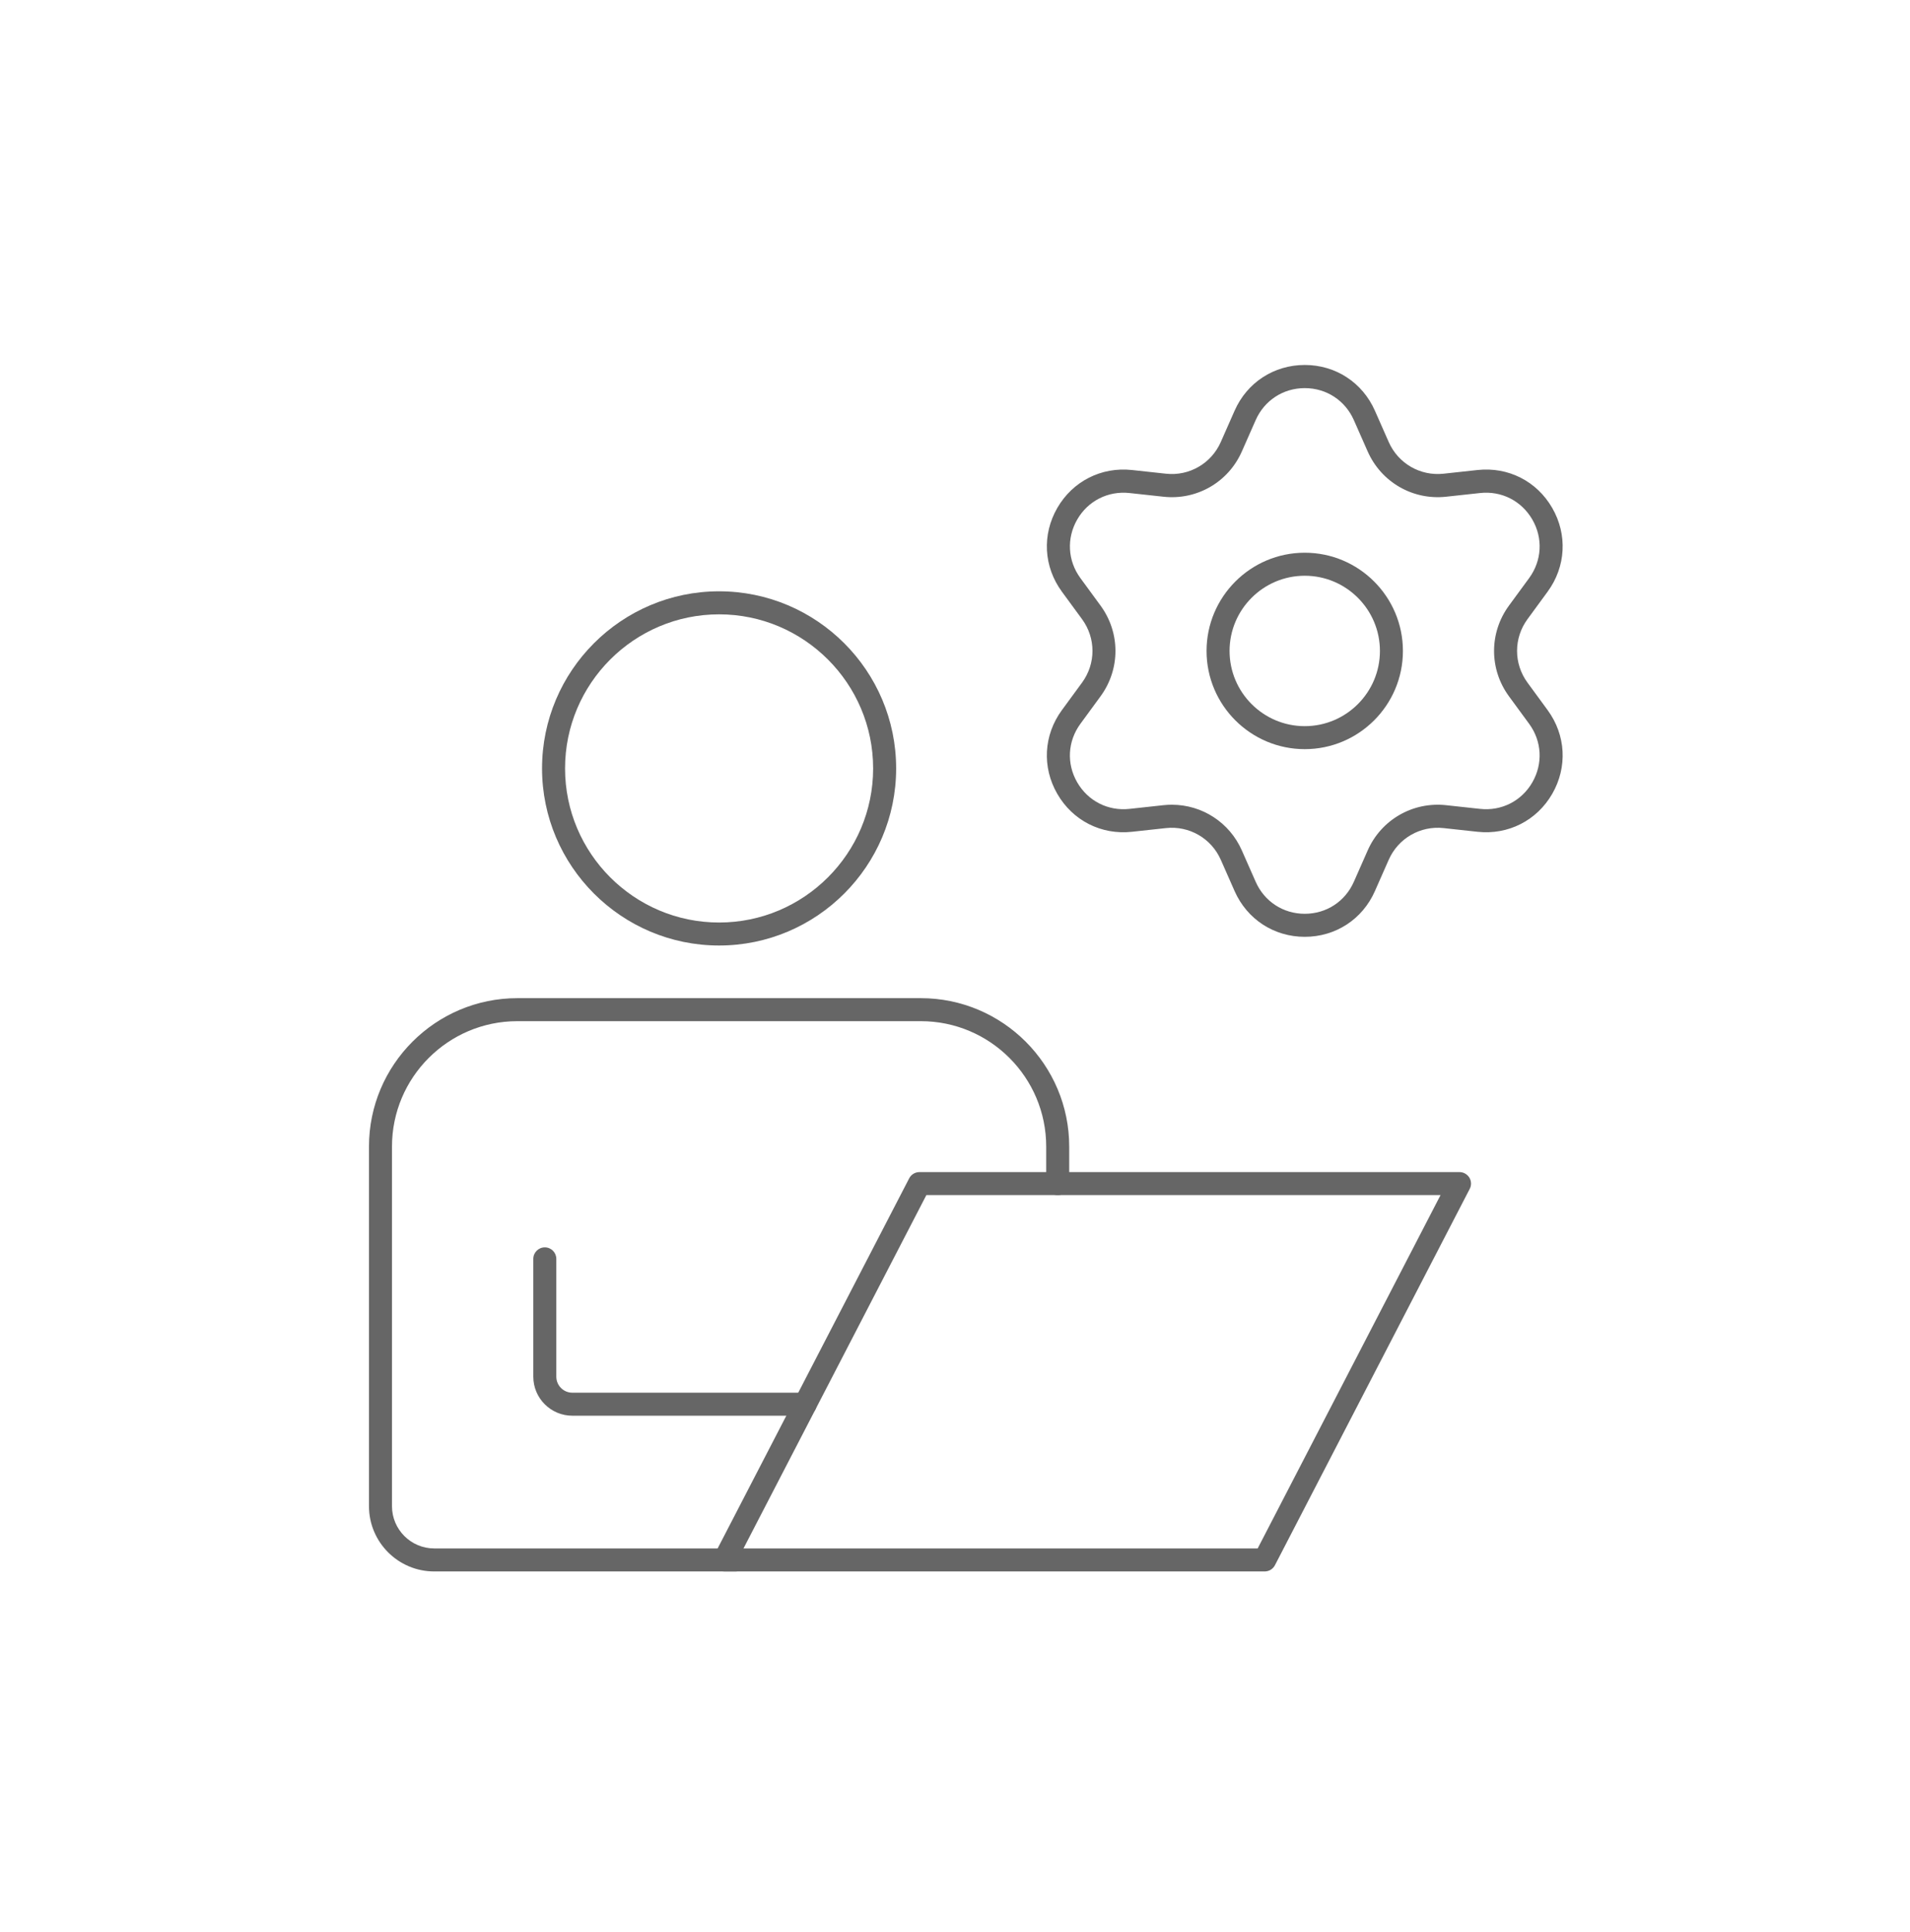 <svg fill="none" height="89" viewBox="0 0 88 89" width="88" xmlns="http://www.w3.org/2000/svg" xmlns:xlink="http://www.w3.org/1999/xlink"><clipPath id="a"><path d="m17 16.814h55v55.566h-55z"/></clipPath><g clip-path="url(#a)" fill="#666"><path d="m33.131 43.549c-4.498 0-8.157-3.659-8.157-8.157s3.659-8.157 8.157-8.157c4.498 0 8.157 3.659 8.157 8.157s-3.659 8.157-8.157 8.157zm0-15.253c-3.913 0-7.097 3.184-7.097 7.097s3.184 7.097 7.097 7.097c3.913 0 7.097-3.184 7.097-7.097s-3.184-7.097-7.097-7.097z"/><path d="m33.886 72.379h-13.88c-1.658 0-3.006-1.348-3.006-3.006v-16.563c0-3.769 3.067-6.836 6.836-6.836h18.59c3.769 0 6.836 3.067 6.836 6.836v1.706c0 .292-.237.53-.53.53s-.53-.237-.53-.53v-1.706c0-3.186-2.59-5.776-5.776-5.776h-18.59c-3.186 0-5.776 2.59-5.776 5.776v16.563c0 1.073.873 1.946 1.946 1.946h13.878c.292 0 .53.237.53.53s-.237.53-.53.53z"/><path d="m58.269 72.379h-24.883c-.184 0-.356-.098-.454-.254-.095-.159-.104-.354-.017-.519l8.975-17.335c.091-.176.274-.286.471-.286h24.883c.184 0 .356.098.454.254.095.159.104.354.017.519l-8.975 17.335c-.091.176-.274.286-.471.286zm-24.014-1.06h23.69l8.426-16.275h-23.69z"/><path d="m37.099 65.206h-10.73c-.99 0-1.798-.805-1.798-1.798v-5.426c0-.292.237-.53.53-.53s.53.237.53.53v5.426c0 .407.331.738.738.738h10.73c.293 0 .53.237.53.53s-.237.53-.53.53z"/><path d="m60.115 43.149c-1.42 0-2.658-.808-3.233-2.107l-.636-1.441c-.437-.99-1.454-1.577-2.529-1.46l-1.564.17c-1.414.153-2.73-.515-3.44-1.747-.71-1.229-.63-2.707.21-3.854l.931-1.27c.64-.873.64-2.048 0-2.921l-.931-1.27c-.839-1.147-.92-2.622-.21-3.854.71-1.229 2.029-1.899 3.44-1.747l1.564.17c1.075.119 2.092-.471 2.529-1.46l.636-1.441c.572-1.299 1.812-2.107 3.233-2.107s2.658.808 3.232 2.107l.636 1.441c.437.99 1.452 1.577 2.529 1.46l1.564-.17c1.414-.153 2.73.515 3.44 1.747.71 1.23.629 2.707-.21 3.854l-.93 1.27c-.64.873-.64 2.048 0 2.921l.93 1.27c.839 1.147.92 2.622.21 3.854-.71 1.23-2.026 1.899-3.44 1.747l-1.564-.17c-1.077-.117-2.092.471-2.529 1.46l-.636 1.441c-.572 1.299-1.812 2.107-3.232 2.107zm-6.124-6.084c1.391 0 2.656.812 3.226 2.107l.636 1.441c.401.909 1.268 1.475 2.262 1.475.994 0 1.861-.566 2.262-1.475l.636-1.441c.623-1.416 2.077-2.253 3.614-2.086l1.564.17c.986.108 1.912-.36 2.408-1.221.496-.861.441-1.895-.146-2.696l-.931-1.27c-.914-1.248-.914-2.925 0-4.174l.931-1.27c.587-.803.644-1.836.146-2.696-.498-.861-1.422-1.329-2.408-1.221l-1.564.17c-1.537.168-2.989-.672-3.614-2.086l-.636-1.441c-.401-.909-1.268-1.475-2.262-1.475-.994 0-1.861.566-2.262 1.475l-.636 1.441c-.623 1.416-2.075 2.255-3.614 2.086l-1.564-.17c-.986-.106-1.912.36-2.408 1.221s-.441 1.895.146 2.696l.93 1.27c.914 1.248.914 2.925 0 4.174l-.93 1.27c-.587.803-.644 1.836-.146 2.696s1.422 1.329 2.408 1.221l1.564-.17c.129-.015.261-.021.388-.021z"/><path d="m60.114 34.505c-2.495 0-4.524-2.029-4.524-4.523s2.029-4.524 4.524-4.524 4.523 2.029 4.523 4.524-2.029 4.523-4.523 4.523zm0-7.987c-1.91 0-3.464 1.554-3.464 3.464 0 1.91 1.554 3.464 3.464 3.464 1.91 0 3.464-1.554 3.464-3.464 0-1.91-1.554-3.464-3.464-3.464z"/></g></svg>